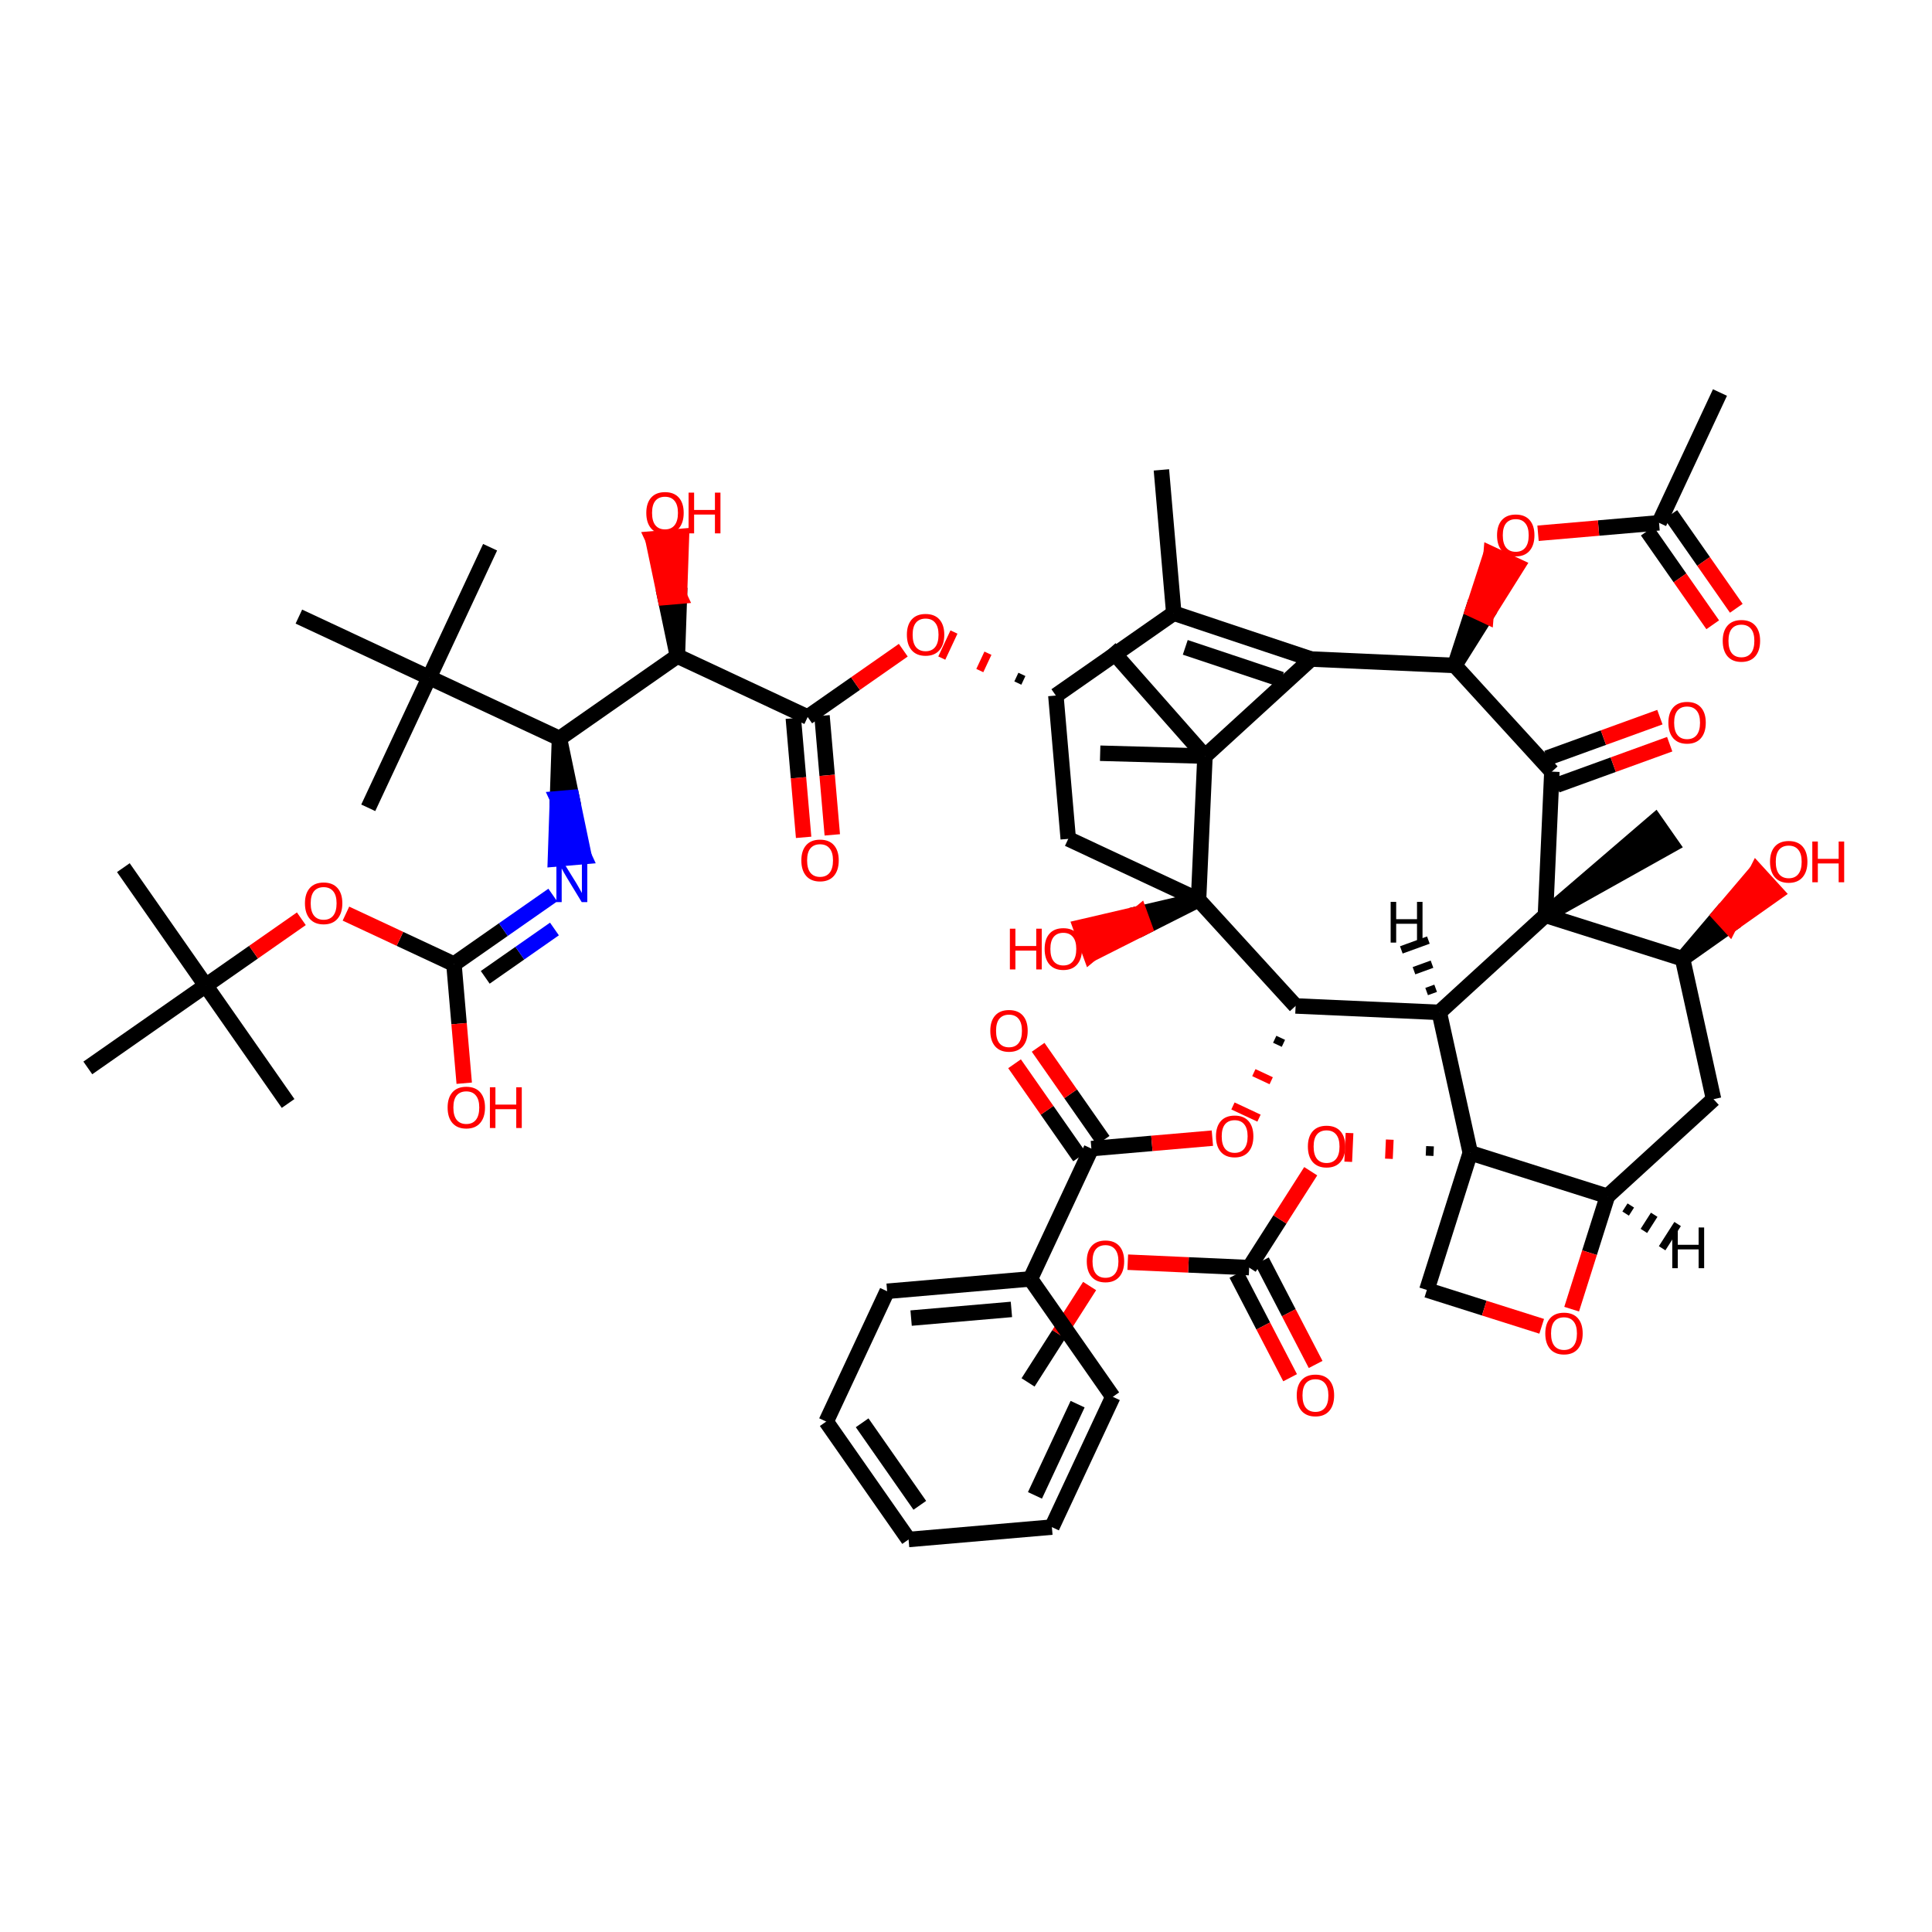 <?xml version='1.0' encoding='iso-8859-1'?>
<svg version='1.1' baseProfile='full'
              xmlns='http://www.w3.org/2000/svg'
                      xmlns:rdkit='http://www.rdkit.org/xml'
                      xmlns:xlink='http://www.w3.org/1999/xlink'
                  xml:space='preserve'
width='250px' height='250px' viewBox='0 0 250 250'>
<!-- END OF HEADER -->
<rect style='opacity:1.0;fill:#FFFFFF;stroke:none' width='250' height='250' x='0' y='0'> </rect>
<path class='bond-0 atom-0 atom-20' d='M 150.285,60.804 L 151.887,79.347' style='fill:none;fill-rule:evenodd;stroke:#000000;stroke-width:2.0px;stroke-linecap:butt;stroke-linejoin:miter;stroke-opacity:1' />
<path class='bond-1 atom-1 atom-21' d='M 222.564,50.791 L 214.68,67.651' style='fill:none;fill-rule:evenodd;stroke:#000000;stroke-width:2.0px;stroke-linecap:butt;stroke-linejoin:miter;stroke-opacity:1' />
<path class='bond-2 atom-2 atom-37' d='M 47.651,104.53 L 55.535,87.67' style='fill:none;fill-rule:evenodd;stroke:#000000;stroke-width:2.0px;stroke-linecap:butt;stroke-linejoin:miter;stroke-opacity:1' />
<path class='bond-3 atom-3 atom-37' d='M 63.419,70.81 L 55.535,87.67' style='fill:none;fill-rule:evenodd;stroke:#000000;stroke-width:2.0px;stroke-linecap:butt;stroke-linejoin:miter;stroke-opacity:1' />
<path class='bond-4 atom-4 atom-37' d='M 38.675,79.786 L 55.535,87.67' style='fill:none;fill-rule:evenodd;stroke:#000000;stroke-width:2.0px;stroke-linecap:butt;stroke-linejoin:miter;stroke-opacity:1' />
<path class='bond-5 atom-5 atom-38' d='M 15.963,112.273 L 26.621,127.53' style='fill:none;fill-rule:evenodd;stroke:#000000;stroke-width:2.0px;stroke-linecap:butt;stroke-linejoin:miter;stroke-opacity:1' />
<path class='bond-6 atom-6 atom-38' d='M 37.28,142.788 L 26.621,127.53' style='fill:none;fill-rule:evenodd;stroke:#000000;stroke-width:2.0px;stroke-linecap:butt;stroke-linejoin:miter;stroke-opacity:1' />
<path class='bond-7 atom-7 atom-38' d='M 11.364,138.189 L 26.621,127.53' style='fill:none;fill-rule:evenodd;stroke:#000000;stroke-width:2.0px;stroke-linecap:butt;stroke-linejoin:miter;stroke-opacity:1' />
<path class='bond-8 atom-8 atom-39' d='M 143.605,83.887 L 155.923,97.839' style='fill:none;fill-rule:evenodd;stroke:#000000;stroke-width:2.0px;stroke-linecap:butt;stroke-linejoin:miter;stroke-opacity:1' />
<path class='bond-9 atom-9 atom-39' d='M 142.36,97.468 L 155.923,97.839' style='fill:none;fill-rule:evenodd;stroke:#000000;stroke-width:2.0px;stroke-linecap:butt;stroke-linejoin:miter;stroke-opacity:1' />
<path class='bond-10 atom-40 atom-10' d='M 199.979,118.442 L 216.303,109.309 L 214.171,106.257 Z' style='fill:#000000;fill-rule:evenodd;fill-opacity:1;stroke:#000000;stroke-width:2.0px;stroke-linecap:butt;stroke-linejoin:miter;stroke-opacity:1;' />
<path class='bond-11 atom-11 atom-53' d='M 133.03,178.884 L 137.013,172.647' style='fill:none;fill-rule:evenodd;stroke:#000000;stroke-width:2.0px;stroke-linecap:butt;stroke-linejoin:miter;stroke-opacity:1' />
<path class='bond-11 atom-11 atom-53' d='M 137.013,172.647 L 140.996,166.41' style='fill:none;fill-rule:evenodd;stroke:#FF0000;stroke-width:2.0px;stroke-linecap:butt;stroke-linejoin:miter;stroke-opacity:1' />
<path class='bond-12 atom-12 atom-13' d='M 117.57,199.209 L 106.911,183.951' style='fill:none;fill-rule:evenodd;stroke:#000000;stroke-width:2.0px;stroke-linecap:butt;stroke-linejoin:miter;stroke-opacity:1' />
<path class='bond-12 atom-12 atom-13' d='M 119.023,194.788 L 111.561,184.108' style='fill:none;fill-rule:evenodd;stroke:#000000;stroke-width:2.0px;stroke-linecap:butt;stroke-linejoin:miter;stroke-opacity:1' />
<path class='bond-13 atom-12 atom-14' d='M 117.57,199.209 L 136.113,197.607' style='fill:none;fill-rule:evenodd;stroke:#000000;stroke-width:2.0px;stroke-linecap:butt;stroke-linejoin:miter;stroke-opacity:1' />
<path class='bond-14 atom-13 atom-15' d='M 106.911,183.951 L 114.795,167.091' style='fill:none;fill-rule:evenodd;stroke:#000000;stroke-width:2.0px;stroke-linecap:butt;stroke-linejoin:miter;stroke-opacity:1' />
<path class='bond-15 atom-14 atom-16' d='M 136.113,197.607 L 143.997,180.747' style='fill:none;fill-rule:evenodd;stroke:#000000;stroke-width:2.0px;stroke-linecap:butt;stroke-linejoin:miter;stroke-opacity:1' />
<path class='bond-15 atom-14 atom-16' d='M 133.923,193.501 L 139.442,181.699' style='fill:none;fill-rule:evenodd;stroke:#000000;stroke-width:2.0px;stroke-linecap:butt;stroke-linejoin:miter;stroke-opacity:1' />
<path class='bond-16 atom-15 atom-22' d='M 114.795,167.091 L 133.338,165.49' style='fill:none;fill-rule:evenodd;stroke:#000000;stroke-width:2.0px;stroke-linecap:butt;stroke-linejoin:miter;stroke-opacity:1' />
<path class='bond-16 atom-15 atom-22' d='M 117.897,170.56 L 130.877,169.438' style='fill:none;fill-rule:evenodd;stroke:#000000;stroke-width:2.0px;stroke-linecap:butt;stroke-linejoin:miter;stroke-opacity:1' />
<path class='bond-17 atom-16 atom-22' d='M 143.997,180.747 L 133.338,165.49' style='fill:none;fill-rule:evenodd;stroke:#000000;stroke-width:2.0px;stroke-linecap:butt;stroke-linejoin:miter;stroke-opacity:1' />
<path class='bond-18 atom-17 atom-24' d='M 221.732,142.233 L 217.724,124.058' style='fill:none;fill-rule:evenodd;stroke:#000000;stroke-width:2.0px;stroke-linecap:butt;stroke-linejoin:miter;stroke-opacity:1' />
<path class='bond-19 atom-17 atom-25' d='M 221.732,142.233 L 207.996,154.792' style='fill:none;fill-rule:evenodd;stroke:#000000;stroke-width:2.0px;stroke-linecap:butt;stroke-linejoin:miter;stroke-opacity:1' />
<path class='bond-20 atom-18 atom-23' d='M 138.231,108.548 L 136.629,90.005' style='fill:none;fill-rule:evenodd;stroke:#000000;stroke-width:2.0px;stroke-linecap:butt;stroke-linejoin:miter;stroke-opacity:1' />
<path class='bond-21 atom-18 atom-42' d='M 138.231,108.548 L 155.091,116.433' style='fill:none;fill-rule:evenodd;stroke:#000000;stroke-width:2.0px;stroke-linecap:butt;stroke-linejoin:miter;stroke-opacity:1' />
<path class='bond-22 atom-19 atom-41' d='M 184.635,166.92 L 190.252,149.176' style='fill:none;fill-rule:evenodd;stroke:#000000;stroke-width:2.0px;stroke-linecap:butt;stroke-linejoin:miter;stroke-opacity:1' />
<path class='bond-23 atom-19 atom-54' d='M 184.635,166.92 L 192.065,169.272' style='fill:none;fill-rule:evenodd;stroke:#000000;stroke-width:2.0px;stroke-linecap:butt;stroke-linejoin:miter;stroke-opacity:1' />
<path class='bond-23 atom-19 atom-54' d='M 192.065,169.272 L 199.495,171.624' style='fill:none;fill-rule:evenodd;stroke:#FF0000;stroke-width:2.0px;stroke-linecap:butt;stroke-linejoin:miter;stroke-opacity:1' />
<path class='bond-24 atom-20 atom-23' d='M 151.887,79.347 L 136.629,90.005' style='fill:none;fill-rule:evenodd;stroke:#000000;stroke-width:2.0px;stroke-linecap:butt;stroke-linejoin:miter;stroke-opacity:1' />
<path class='bond-25 atom-20 atom-26' d='M 151.887,79.347 L 169.659,85.28' style='fill:none;fill-rule:evenodd;stroke:#000000;stroke-width:2.0px;stroke-linecap:butt;stroke-linejoin:miter;stroke-opacity:1' />
<path class='bond-25 atom-20 atom-26' d='M 153.374,83.767 L 165.814,87.921' style='fill:none;fill-rule:evenodd;stroke:#000000;stroke-width:2.0px;stroke-linecap:butt;stroke-linejoin:miter;stroke-opacity:1' />
<path class='bond-26 atom-21 atom-44' d='M 213.154,68.717 L 217.39,74.78' style='fill:none;fill-rule:evenodd;stroke:#000000;stroke-width:2.0px;stroke-linecap:butt;stroke-linejoin:miter;stroke-opacity:1' />
<path class='bond-26 atom-21 atom-44' d='M 217.39,74.78 L 221.626,80.844' style='fill:none;fill-rule:evenodd;stroke:#FF0000;stroke-width:2.0px;stroke-linecap:butt;stroke-linejoin:miter;stroke-opacity:1' />
<path class='bond-26 atom-21 atom-44' d='M 216.205,66.585 L 220.441,72.649' style='fill:none;fill-rule:evenodd;stroke:#000000;stroke-width:2.0px;stroke-linecap:butt;stroke-linejoin:miter;stroke-opacity:1' />
<path class='bond-26 atom-21 atom-44' d='M 220.441,72.649 L 224.677,78.712' style='fill:none;fill-rule:evenodd;stroke:#FF0000;stroke-width:2.0px;stroke-linecap:butt;stroke-linejoin:miter;stroke-opacity:1' />
<path class='bond-27 atom-21 atom-55' d='M 214.68,67.651 L 206.85,68.327' style='fill:none;fill-rule:evenodd;stroke:#000000;stroke-width:2.0px;stroke-linecap:butt;stroke-linejoin:miter;stroke-opacity:1' />
<path class='bond-27 atom-21 atom-55' d='M 206.85,68.327 L 199.021,69.004' style='fill:none;fill-rule:evenodd;stroke:#FF0000;stroke-width:2.0px;stroke-linecap:butt;stroke-linejoin:miter;stroke-opacity:1' />
<path class='bond-28 atom-22 atom-33' d='M 133.338,165.49 L 141.223,148.63' style='fill:none;fill-rule:evenodd;stroke:#000000;stroke-width:2.0px;stroke-linecap:butt;stroke-linejoin:miter;stroke-opacity:1' />
<path class='bond-29 atom-23 atom-56' d='M 132.234,87.265 L 131.708,88.389' style='fill:none;fill-rule:evenodd;stroke:#000000;stroke-width:1.0px;stroke-linecap:butt;stroke-linejoin:miter;stroke-opacity:1' />
<path class='bond-29 atom-23 atom-56' d='M 127.838,84.525 L 126.787,86.772' style='fill:none;fill-rule:evenodd;stroke:#FF0000;stroke-width:1.0px;stroke-linecap:butt;stroke-linejoin:miter;stroke-opacity:1' />
<path class='bond-29 atom-23 atom-56' d='M 123.443,81.784 L 121.866,85.156' style='fill:none;fill-rule:evenodd;stroke:#FF0000;stroke-width:1.0px;stroke-linecap:butt;stroke-linejoin:miter;stroke-opacity:1' />
<path class='bond-30 atom-24 atom-40' d='M 217.724,124.058 L 199.979,118.442' style='fill:none;fill-rule:evenodd;stroke:#000000;stroke-width:2.0px;stroke-linecap:butt;stroke-linejoin:miter;stroke-opacity:1' />
<path class='bond-31 atom-24 atom-45' d='M 217.724,124.058 L 223.777,119.784 L 222.521,118.41 Z' style='fill:#000000;fill-rule:evenodd;fill-opacity:1;stroke:#000000;stroke-width:2.0px;stroke-linecap:butt;stroke-linejoin:miter;stroke-opacity:1;' />
<path class='bond-31 atom-24 atom-45' d='M 223.777,119.784 L 227.319,112.763 L 229.831,115.51 Z' style='fill:#FF0000;fill-rule:evenodd;fill-opacity:1;stroke:#FF0000;stroke-width:2.0px;stroke-linecap:butt;stroke-linejoin:miter;stroke-opacity:1;' />
<path class='bond-31 atom-24 atom-45' d='M 223.777,119.784 L 222.521,118.41 L 227.319,112.763 Z' style='fill:#FF0000;fill-rule:evenodd;fill-opacity:1;stroke:#FF0000;stroke-width:2.0px;stroke-linecap:butt;stroke-linejoin:miter;stroke-opacity:1;' />
<path class='bond-32 atom-25 atom-41' d='M 207.996,154.792 L 190.252,149.176' style='fill:none;fill-rule:evenodd;stroke:#000000;stroke-width:2.0px;stroke-linecap:butt;stroke-linejoin:miter;stroke-opacity:1' />
<path class='bond-33 atom-25 atom-54' d='M 207.996,154.792 L 205.683,162.099' style='fill:none;fill-rule:evenodd;stroke:#000000;stroke-width:2.0px;stroke-linecap:butt;stroke-linejoin:miter;stroke-opacity:1' />
<path class='bond-33 atom-25 atom-54' d='M 205.683,162.099 L 203.371,169.406' style='fill:none;fill-rule:evenodd;stroke:#FF0000;stroke-width:2.0px;stroke-linecap:butt;stroke-linejoin:miter;stroke-opacity:1' />
<path class='bond-64 atom-25 atom-60' d='M 210.357,157.036 L 211.025,155.99' style='fill:none;fill-rule:evenodd;stroke:#000000;stroke-width:1.0px;stroke-linecap:butt;stroke-linejoin:miter;stroke-opacity:1' />
<path class='bond-64 atom-25 atom-60' d='M 212.718,159.28 L 214.054,157.189' style='fill:none;fill-rule:evenodd;stroke:#000000;stroke-width:1.0px;stroke-linecap:butt;stroke-linejoin:miter;stroke-opacity:1' />
<path class='bond-64 atom-25 atom-60' d='M 215.079,161.524 L 217.083,158.387' style='fill:none;fill-rule:evenodd;stroke:#000000;stroke-width:1.0px;stroke-linecap:butt;stroke-linejoin:miter;stroke-opacity:1' />
<path class='bond-34 atom-26 atom-28' d='M 169.659,85.28 L 188.252,86.112' style='fill:none;fill-rule:evenodd;stroke:#000000;stroke-width:2.0px;stroke-linecap:butt;stroke-linejoin:miter;stroke-opacity:1' />
<path class='bond-35 atom-26 atom-39' d='M 169.659,85.28 L 155.923,97.839' style='fill:none;fill-rule:evenodd;stroke:#000000;stroke-width:2.0px;stroke-linecap:butt;stroke-linejoin:miter;stroke-opacity:1' />
<path class='bond-36 atom-27 atom-30' d='M 87.652,84.895 L 72.395,95.554' style='fill:none;fill-rule:evenodd;stroke:#000000;stroke-width:2.0px;stroke-linecap:butt;stroke-linejoin:miter;stroke-opacity:1' />
<path class='bond-37 atom-27 atom-34' d='M 87.652,84.895 L 104.512,92.78' style='fill:none;fill-rule:evenodd;stroke:#000000;stroke-width:2.0px;stroke-linecap:butt;stroke-linejoin:miter;stroke-opacity:1' />
<path class='bond-38 atom-27 atom-46' d='M 87.652,84.895 L 87.917,77.15 L 86.063,77.31 Z' style='fill:#000000;fill-rule:evenodd;fill-opacity:1;stroke:#000000;stroke-width:2.0px;stroke-linecap:butt;stroke-linejoin:miter;stroke-opacity:1;' />
<path class='bond-38 atom-27 atom-46' d='M 87.917,77.15 L 84.474,69.725 L 88.182,69.405 Z' style='fill:#FF0000;fill-rule:evenodd;fill-opacity:1;stroke:#FF0000;stroke-width:2.0px;stroke-linecap:butt;stroke-linejoin:miter;stroke-opacity:1;' />
<path class='bond-38 atom-27 atom-46' d='M 87.917,77.15 L 86.063,77.31 L 84.474,69.725 Z' style='fill:#FF0000;fill-rule:evenodd;fill-opacity:1;stroke:#FF0000;stroke-width:2.0px;stroke-linecap:butt;stroke-linejoin:miter;stroke-opacity:1;' />
<path class='bond-39 atom-28 atom-31' d='M 188.252,86.112 L 200.811,99.848' style='fill:none;fill-rule:evenodd;stroke:#000000;stroke-width:2.0px;stroke-linecap:butt;stroke-linejoin:miter;stroke-opacity:1' />
<path class='bond-40 atom-28 atom-55' d='M 188.252,86.112 L 192.286,79.683 L 190.6,78.894 Z' style='fill:#000000;fill-rule:evenodd;fill-opacity:1;stroke:#000000;stroke-width:2.0px;stroke-linecap:butt;stroke-linejoin:miter;stroke-opacity:1;' />
<path class='bond-40 atom-28 atom-55' d='M 192.286,79.683 L 192.948,71.677 L 196.32,73.254 Z' style='fill:#FF0000;fill-rule:evenodd;fill-opacity:1;stroke:#FF0000;stroke-width:2.0px;stroke-linecap:butt;stroke-linejoin:miter;stroke-opacity:1;' />
<path class='bond-40 atom-28 atom-55' d='M 192.286,79.683 L 190.6,78.894 L 192.948,71.677 Z' style='fill:#FF0000;fill-rule:evenodd;fill-opacity:1;stroke:#FF0000;stroke-width:2.0px;stroke-linecap:butt;stroke-linejoin:miter;stroke-opacity:1;' />
<path class='bond-41 atom-29 atom-32' d='M 186.243,131.001 L 167.65,130.169' style='fill:none;fill-rule:evenodd;stroke:#000000;stroke-width:2.0px;stroke-linecap:butt;stroke-linejoin:miter;stroke-opacity:1' />
<path class='bond-42 atom-29 atom-40' d='M 186.243,131.001 L 199.979,118.442' style='fill:none;fill-rule:evenodd;stroke:#000000;stroke-width:2.0px;stroke-linecap:butt;stroke-linejoin:miter;stroke-opacity:1' />
<path class='bond-43 atom-29 atom-41' d='M 186.243,131.001 L 190.252,149.176' style='fill:none;fill-rule:evenodd;stroke:#000000;stroke-width:2.0px;stroke-linecap:butt;stroke-linejoin:miter;stroke-opacity:1' />
<path class='bond-65 atom-29 atom-61' d='M 185.772,127.883 L 184.606,128.306' style='fill:none;fill-rule:evenodd;stroke:#000000;stroke-width:1.0px;stroke-linecap:butt;stroke-linejoin:miter;stroke-opacity:1' />
<path class='bond-65 atom-29 atom-61' d='M 185.301,124.765 L 182.968,125.611' style='fill:none;fill-rule:evenodd;stroke:#000000;stroke-width:1.0px;stroke-linecap:butt;stroke-linejoin:miter;stroke-opacity:1' />
<path class='bond-65 atom-29 atom-61' d='M 184.83,121.647 L 181.331,122.917' style='fill:none;fill-rule:evenodd;stroke:#000000;stroke-width:1.0px;stroke-linecap:butt;stroke-linejoin:miter;stroke-opacity:1' />
<path class='bond-44 atom-30 atom-37' d='M 72.395,95.554 L 55.535,87.67' style='fill:none;fill-rule:evenodd;stroke:#000000;stroke-width:2.0px;stroke-linecap:butt;stroke-linejoin:miter;stroke-opacity:1' />
<path class='bond-45 atom-30 atom-43' d='M 72.395,95.554 L 72.135,103.355 L 73.989,103.195 Z' style='fill:#000000;fill-rule:evenodd;fill-opacity:1;stroke:#000000;stroke-width:2.0px;stroke-linecap:butt;stroke-linejoin:miter;stroke-opacity:1;' />
<path class='bond-45 atom-30 atom-43' d='M 72.135,103.355 L 75.583,110.836 L 71.874,111.157 Z' style='fill:#0000FF;fill-rule:evenodd;fill-opacity:1;stroke:#0000FF;stroke-width:2.0px;stroke-linecap:butt;stroke-linejoin:miter;stroke-opacity:1;' />
<path class='bond-45 atom-30 atom-43' d='M 72.135,103.355 L 73.989,103.195 L 75.583,110.836 Z' style='fill:#0000FF;fill-rule:evenodd;fill-opacity:1;stroke:#0000FF;stroke-width:2.0px;stroke-linecap:butt;stroke-linejoin:miter;stroke-opacity:1;' />
<path class='bond-46 atom-31 atom-40' d='M 200.811,99.848 L 199.979,118.442' style='fill:none;fill-rule:evenodd;stroke:#000000;stroke-width:2.0px;stroke-linecap:butt;stroke-linejoin:miter;stroke-opacity:1' />
<path class='bond-47 atom-31 atom-47' d='M 201.446,101.598 L 208.752,98.948' style='fill:none;fill-rule:evenodd;stroke:#000000;stroke-width:2.0px;stroke-linecap:butt;stroke-linejoin:miter;stroke-opacity:1' />
<path class='bond-47 atom-31 atom-47' d='M 208.752,98.948 L 216.058,96.298' style='fill:none;fill-rule:evenodd;stroke:#FF0000;stroke-width:2.0px;stroke-linecap:butt;stroke-linejoin:miter;stroke-opacity:1' />
<path class='bond-47 atom-31 atom-47' d='M 200.177,98.099 L 207.483,95.449' style='fill:none;fill-rule:evenodd;stroke:#000000;stroke-width:2.0px;stroke-linecap:butt;stroke-linejoin:miter;stroke-opacity:1' />
<path class='bond-47 atom-31 atom-47' d='M 207.483,95.449 L 214.788,92.799' style='fill:none;fill-rule:evenodd;stroke:#FF0000;stroke-width:2.0px;stroke-linecap:butt;stroke-linejoin:miter;stroke-opacity:1' />
<path class='bond-48 atom-32 atom-42' d='M 167.65,130.169 L 155.091,116.433' style='fill:none;fill-rule:evenodd;stroke:#000000;stroke-width:2.0px;stroke-linecap:butt;stroke-linejoin:miter;stroke-opacity:1' />
<path class='bond-49 atom-32 atom-57' d='M 164.948,134.482 L 166.072,135.008' style='fill:none;fill-rule:evenodd;stroke:#000000;stroke-width:1.0px;stroke-linecap:butt;stroke-linejoin:miter;stroke-opacity:1' />
<path class='bond-49 atom-32 atom-57' d='M 162.246,138.796 L 164.494,139.847' style='fill:none;fill-rule:evenodd;stroke:#FF0000;stroke-width:1.0px;stroke-linecap:butt;stroke-linejoin:miter;stroke-opacity:1' />
<path class='bond-49 atom-32 atom-57' d='M 159.544,143.109 L 162.915,144.686' style='fill:none;fill-rule:evenodd;stroke:#FF0000;stroke-width:1.0px;stroke-linecap:butt;stroke-linejoin:miter;stroke-opacity:1' />
<path class='bond-50 atom-33 atom-48' d='M 142.748,147.564 L 138.541,141.541' style='fill:none;fill-rule:evenodd;stroke:#000000;stroke-width:2.0px;stroke-linecap:butt;stroke-linejoin:miter;stroke-opacity:1' />
<path class='bond-50 atom-33 atom-48' d='M 138.541,141.541 L 134.334,135.519' style='fill:none;fill-rule:evenodd;stroke:#FF0000;stroke-width:2.0px;stroke-linecap:butt;stroke-linejoin:miter;stroke-opacity:1' />
<path class='bond-50 atom-33 atom-48' d='M 139.697,149.696 L 135.49,143.673' style='fill:none;fill-rule:evenodd;stroke:#000000;stroke-width:2.0px;stroke-linecap:butt;stroke-linejoin:miter;stroke-opacity:1' />
<path class='bond-50 atom-33 atom-48' d='M 135.49,143.673 L 131.282,137.65' style='fill:none;fill-rule:evenodd;stroke:#FF0000;stroke-width:2.0px;stroke-linecap:butt;stroke-linejoin:miter;stroke-opacity:1' />
<path class='bond-51 atom-33 atom-57' d='M 141.223,148.63 L 149.052,147.954' style='fill:none;fill-rule:evenodd;stroke:#000000;stroke-width:2.0px;stroke-linecap:butt;stroke-linejoin:miter;stroke-opacity:1' />
<path class='bond-51 atom-33 atom-57' d='M 149.052,147.954 L 156.881,147.277' style='fill:none;fill-rule:evenodd;stroke:#FF0000;stroke-width:2.0px;stroke-linecap:butt;stroke-linejoin:miter;stroke-opacity:1' />
<path class='bond-52 atom-34 atom-49' d='M 102.658,92.94 L 103.323,100.646' style='fill:none;fill-rule:evenodd;stroke:#000000;stroke-width:2.0px;stroke-linecap:butt;stroke-linejoin:miter;stroke-opacity:1' />
<path class='bond-52 atom-34 atom-49' d='M 103.323,100.646 L 103.989,108.352' style='fill:none;fill-rule:evenodd;stroke:#FF0000;stroke-width:2.0px;stroke-linecap:butt;stroke-linejoin:miter;stroke-opacity:1' />
<path class='bond-52 atom-34 atom-49' d='M 106.366,92.62 L 107.032,100.326' style='fill:none;fill-rule:evenodd;stroke:#000000;stroke-width:2.0px;stroke-linecap:butt;stroke-linejoin:miter;stroke-opacity:1' />
<path class='bond-52 atom-34 atom-49' d='M 107.032,100.326 L 107.698,108.032' style='fill:none;fill-rule:evenodd;stroke:#FF0000;stroke-width:2.0px;stroke-linecap:butt;stroke-linejoin:miter;stroke-opacity:1' />
<path class='bond-53 atom-34 atom-56' d='M 104.512,92.78 L 110.698,88.458' style='fill:none;fill-rule:evenodd;stroke:#000000;stroke-width:2.0px;stroke-linecap:butt;stroke-linejoin:miter;stroke-opacity:1' />
<path class='bond-53 atom-34 atom-56' d='M 110.698,88.458 L 116.885,84.136' style='fill:none;fill-rule:evenodd;stroke:#FF0000;stroke-width:2.0px;stroke-linecap:butt;stroke-linejoin:miter;stroke-opacity:1' />
<path class='bond-54 atom-35 atom-43' d='M 58.739,124.756 L 65.135,120.287' style='fill:none;fill-rule:evenodd;stroke:#000000;stroke-width:2.0px;stroke-linecap:butt;stroke-linejoin:miter;stroke-opacity:1' />
<path class='bond-54 atom-35 atom-43' d='M 65.135,120.287 L 71.532,115.819' style='fill:none;fill-rule:evenodd;stroke:#0000FF;stroke-width:2.0px;stroke-linecap:butt;stroke-linejoin:miter;stroke-opacity:1' />
<path class='bond-54 atom-35 atom-43' d='M 62.789,126.467 L 67.267,123.339' style='fill:none;fill-rule:evenodd;stroke:#000000;stroke-width:2.0px;stroke-linecap:butt;stroke-linejoin:miter;stroke-opacity:1' />
<path class='bond-54 atom-35 atom-43' d='M 67.267,123.339 L 71.745,120.211' style='fill:none;fill-rule:evenodd;stroke:#0000FF;stroke-width:2.0px;stroke-linecap:butt;stroke-linejoin:miter;stroke-opacity:1' />
<path class='bond-55 atom-35 atom-50' d='M 58.739,124.756 L 59.404,132.462' style='fill:none;fill-rule:evenodd;stroke:#000000;stroke-width:2.0px;stroke-linecap:butt;stroke-linejoin:miter;stroke-opacity:1' />
<path class='bond-55 atom-35 atom-50' d='M 59.404,132.462 L 60.07,140.168' style='fill:none;fill-rule:evenodd;stroke:#FF0000;stroke-width:2.0px;stroke-linecap:butt;stroke-linejoin:miter;stroke-opacity:1' />
<path class='bond-56 atom-35 atom-58' d='M 58.739,124.756 L 51.751,121.488' style='fill:none;fill-rule:evenodd;stroke:#000000;stroke-width:2.0px;stroke-linecap:butt;stroke-linejoin:miter;stroke-opacity:1' />
<path class='bond-56 atom-35 atom-58' d='M 51.751,121.488 L 44.764,118.221' style='fill:none;fill-rule:evenodd;stroke:#FF0000;stroke-width:2.0px;stroke-linecap:butt;stroke-linejoin:miter;stroke-opacity:1' />
<path class='bond-57 atom-36 atom-51' d='M 159.989,164.888 L 163.464,171.582' style='fill:none;fill-rule:evenodd;stroke:#000000;stroke-width:2.0px;stroke-linecap:butt;stroke-linejoin:miter;stroke-opacity:1' />
<path class='bond-57 atom-36 atom-51' d='M 163.464,171.582 L 166.94,178.276' style='fill:none;fill-rule:evenodd;stroke:#FF0000;stroke-width:2.0px;stroke-linecap:butt;stroke-linejoin:miter;stroke-opacity:1' />
<path class='bond-57 atom-36 atom-51' d='M 163.293,163.172 L 166.768,169.866' style='fill:none;fill-rule:evenodd;stroke:#000000;stroke-width:2.0px;stroke-linecap:butt;stroke-linejoin:miter;stroke-opacity:1' />
<path class='bond-57 atom-36 atom-51' d='M 166.768,169.866 L 170.243,176.56' style='fill:none;fill-rule:evenodd;stroke:#FF0000;stroke-width:2.0px;stroke-linecap:butt;stroke-linejoin:miter;stroke-opacity:1' />
<path class='bond-58 atom-36 atom-53' d='M 161.641,164.03 L 153.787,163.678' style='fill:none;fill-rule:evenodd;stroke:#000000;stroke-width:2.0px;stroke-linecap:butt;stroke-linejoin:miter;stroke-opacity:1' />
<path class='bond-58 atom-36 atom-53' d='M 153.787,163.678 L 145.932,163.327' style='fill:none;fill-rule:evenodd;stroke:#FF0000;stroke-width:2.0px;stroke-linecap:butt;stroke-linejoin:miter;stroke-opacity:1' />
<path class='bond-59 atom-36 atom-59' d='M 161.641,164.03 L 165.624,157.793' style='fill:none;fill-rule:evenodd;stroke:#000000;stroke-width:2.0px;stroke-linecap:butt;stroke-linejoin:miter;stroke-opacity:1' />
<path class='bond-59 atom-36 atom-59' d='M 165.624,157.793 L 169.607,151.556' style='fill:none;fill-rule:evenodd;stroke:#FF0000;stroke-width:2.0px;stroke-linecap:butt;stroke-linejoin:miter;stroke-opacity:1' />
<path class='bond-60 atom-38 atom-58' d='M 26.621,127.53 L 32.808,123.209' style='fill:none;fill-rule:evenodd;stroke:#000000;stroke-width:2.0px;stroke-linecap:butt;stroke-linejoin:miter;stroke-opacity:1' />
<path class='bond-60 atom-38 atom-58' d='M 32.808,123.209 L 38.994,118.887' style='fill:none;fill-rule:evenodd;stroke:#FF0000;stroke-width:2.0px;stroke-linecap:butt;stroke-linejoin:miter;stroke-opacity:1' />
<path class='bond-61 atom-39 atom-42' d='M 155.923,97.839 L 155.091,116.433' style='fill:none;fill-rule:evenodd;stroke:#000000;stroke-width:2.0px;stroke-linecap:butt;stroke-linejoin:miter;stroke-opacity:1' />
<path class='bond-62 atom-41 atom-59' d='M 185.043,148.322 L 184.988,149.561' style='fill:none;fill-rule:evenodd;stroke:#000000;stroke-width:1.0px;stroke-linecap:butt;stroke-linejoin:miter;stroke-opacity:1' />
<path class='bond-62 atom-41 atom-59' d='M 179.835,147.468 L 179.724,149.947' style='fill:none;fill-rule:evenodd;stroke:#FF0000;stroke-width:1.0px;stroke-linecap:butt;stroke-linejoin:miter;stroke-opacity:1' />
<path class='bond-62 atom-41 atom-59' d='M 174.626,146.614 L 174.46,150.332' style='fill:none;fill-rule:evenodd;stroke:#FF0000;stroke-width:1.0px;stroke-linecap:butt;stroke-linejoin:miter;stroke-opacity:1' />
<path class='bond-63 atom-42 atom-52' d='M 155.091,116.433 L 147.468,118.208 L 148.102,119.957 Z' style='fill:#000000;fill-rule:evenodd;fill-opacity:1;stroke:#000000;stroke-width:2.0px;stroke-linecap:butt;stroke-linejoin:miter;stroke-opacity:1;' />
<path class='bond-63 atom-42 atom-52' d='M 147.468,118.208 L 141.114,123.482 L 139.844,119.983 Z' style='fill:#FF0000;fill-rule:evenodd;fill-opacity:1;stroke:#FF0000;stroke-width:2.0px;stroke-linecap:butt;stroke-linejoin:miter;stroke-opacity:1;' />
<path class='bond-63 atom-42 atom-52' d='M 147.468,118.208 L 148.102,119.957 L 141.114,123.482 Z' style='fill:#FF0000;fill-rule:evenodd;fill-opacity:1;stroke:#FF0000;stroke-width:2.0px;stroke-linecap:butt;stroke-linejoin:miter;stroke-opacity:1;' />
<path  class='atom-43' d='M 72.831 111.462
L 74.559 114.254
Q 74.73 114.529, 75.005 115.028
Q 75.281 115.527, 75.296 115.556
L 75.296 111.462
L 75.995 111.462
L 75.995 116.733
L 75.273 116.733
L 73.419 113.68
Q 73.204 113.323, 72.973 112.913
Q 72.749 112.504, 72.683 112.377
L 72.683 116.733
L 71.998 116.733
L 71.998 111.462
L 72.831 111.462
' fill='#0000FF'/>
<path  class='atom-44' d='M 222.919 82.924
Q 222.919 81.658, 223.544 80.951
Q 224.169 80.243, 225.338 80.243
Q 226.507 80.243, 227.132 80.951
Q 227.758 81.658, 227.758 82.924
Q 227.758 84.204, 227.125 84.934
Q 226.492 85.656, 225.338 85.656
Q 224.177 85.656, 223.544 84.934
Q 222.919 84.212, 222.919 82.924
M 225.338 85.06
Q 226.142 85.06, 226.574 84.524
Q 227.013 83.981, 227.013 82.924
Q 227.013 81.889, 226.574 81.368
Q 226.142 80.839, 225.338 80.839
Q 224.534 80.839, 224.095 81.36
Q 223.663 81.881, 223.663 82.924
Q 223.663 83.988, 224.095 84.524
Q 224.534 85.06, 225.338 85.06
' fill='#FF0000'/>
<path  class='atom-45' d='M 229.04 111.514
Q 229.04 110.248, 229.665 109.541
Q 230.291 108.834, 231.46 108.834
Q 232.628 108.834, 233.254 109.541
Q 233.879 110.248, 233.879 111.514
Q 233.879 112.794, 233.246 113.524
Q 232.614 114.246, 231.46 114.246
Q 230.298 114.246, 229.665 113.524
Q 229.04 112.802, 229.04 111.514
M 231.46 113.65
Q 232.264 113.65, 232.695 113.114
Q 233.135 112.571, 233.135 111.514
Q 233.135 110.479, 232.695 109.958
Q 232.264 109.429, 231.46 109.429
Q 230.656 109.429, 230.216 109.95
Q 229.784 110.471, 229.784 111.514
Q 229.784 112.578, 230.216 113.114
Q 230.656 113.65, 231.46 113.65
' fill='#FF0000'/>
<path  class='atom-45' d='M 234.512 108.893
L 235.227 108.893
L 235.227 111.134
L 237.922 111.134
L 237.922 108.893
L 238.636 108.893
L 238.636 114.164
L 237.922 114.164
L 237.922 111.73
L 235.227 111.73
L 235.227 114.164
L 234.512 114.164
L 234.512 108.893
' fill='#FF0000'/>
<path  class='atom-46' d='M 83.631 66.368
Q 83.631 65.102, 84.256 64.395
Q 84.882 63.687, 86.051 63.687
Q 87.219 63.687, 87.845 64.395
Q 88.47 65.102, 88.47 66.368
Q 88.47 67.648, 87.837 68.378
Q 87.204 69.1, 86.051 69.1
Q 84.889 69.1, 84.256 68.378
Q 83.631 67.655, 83.631 66.368
M 86.051 68.504
Q 86.855 68.504, 87.286 67.968
Q 87.726 67.425, 87.726 66.368
Q 87.726 65.333, 87.286 64.811
Q 86.855 64.283, 86.051 64.283
Q 85.246 64.283, 84.807 64.804
Q 84.376 65.325, 84.376 66.368
Q 84.376 67.432, 84.807 67.968
Q 85.246 68.504, 86.051 68.504
' fill='#FF0000'/>
<path  class='atom-46' d='M 89.103 63.747
L 89.818 63.747
L 89.818 65.988
L 92.513 65.988
L 92.513 63.747
L 93.227 63.747
L 93.227 69.018
L 92.513 69.018
L 92.513 66.583
L 89.818 66.583
L 89.818 69.018
L 89.103 69.018
L 89.103 63.747
' fill='#FF0000'/>
<path  class='atom-47' d='M 215.888 93.517
Q 215.888 92.251, 216.514 91.544
Q 217.139 90.837, 218.308 90.837
Q 219.477 90.837, 220.102 91.544
Q 220.727 92.251, 220.727 93.517
Q 220.727 94.797, 220.095 95.527
Q 219.462 96.249, 218.308 96.249
Q 217.147 96.249, 216.514 95.527
Q 215.888 94.805, 215.888 93.517
M 218.308 95.653
Q 219.112 95.653, 219.544 95.117
Q 219.983 94.574, 219.983 93.517
Q 219.983 92.482, 219.544 91.961
Q 219.112 91.432, 218.308 91.432
Q 217.504 91.432, 217.065 91.953
Q 216.633 92.474, 216.633 93.517
Q 216.633 94.581, 217.065 95.117
Q 217.504 95.653, 218.308 95.653
' fill='#FF0000'/>
<path  class='atom-48' d='M 128.144 133.387
Q 128.144 132.121, 128.77 131.414
Q 129.395 130.707, 130.564 130.707
Q 131.733 130.707, 132.358 131.414
Q 132.983 132.121, 132.983 133.387
Q 132.983 134.668, 132.351 135.397
Q 131.718 136.119, 130.564 136.119
Q 129.402 136.119, 128.77 135.397
Q 128.144 134.675, 128.144 133.387
M 130.564 135.524
Q 131.368 135.524, 131.8 134.988
Q 132.239 134.444, 132.239 133.387
Q 132.239 132.352, 131.8 131.831
Q 131.368 131.303, 130.564 131.303
Q 129.76 131.303, 129.321 131.824
Q 128.889 132.345, 128.889 133.387
Q 128.889 134.452, 129.321 134.988
Q 129.76 135.524, 130.564 135.524
' fill='#FF0000'/>
<path  class='atom-49' d='M 103.694 111.338
Q 103.694 110.072, 104.32 109.365
Q 104.945 108.657, 106.114 108.657
Q 107.283 108.657, 107.908 109.365
Q 108.533 110.072, 108.533 111.338
Q 108.533 112.618, 107.901 113.348
Q 107.268 114.07, 106.114 114.07
Q 104.952 114.07, 104.32 113.348
Q 103.694 112.626, 103.694 111.338
M 106.114 113.474
Q 106.918 113.474, 107.35 112.938
Q 107.789 112.395, 107.789 111.338
Q 107.789 110.303, 107.35 109.782
Q 106.918 109.253, 106.114 109.253
Q 105.31 109.253, 104.871 109.774
Q 104.439 110.295, 104.439 111.338
Q 104.439 112.402, 104.871 112.938
Q 105.31 113.474, 106.114 113.474
' fill='#FF0000'/>
<path  class='atom-50' d='M 57.921 143.314
Q 57.921 142.048, 58.546 141.341
Q 59.172 140.634, 60.34 140.634
Q 61.509 140.634, 62.135 141.341
Q 62.76 142.048, 62.76 143.314
Q 62.76 144.594, 62.127 145.324
Q 61.495 146.046, 60.34 146.046
Q 59.179 146.046, 58.546 145.324
Q 57.921 144.602, 57.921 143.314
M 60.34 145.45
Q 61.145 145.45, 61.576 144.914
Q 62.016 144.371, 62.016 143.314
Q 62.016 142.279, 61.576 141.758
Q 61.145 141.229, 60.34 141.229
Q 59.536 141.229, 59.097 141.75
Q 58.666 142.271, 58.666 143.314
Q 58.666 144.378, 59.097 144.914
Q 59.536 145.45, 60.34 145.45
' fill='#FF0000'/>
<path  class='atom-50' d='M 63.393 140.693
L 64.108 140.693
L 64.108 142.934
L 66.803 142.934
L 66.803 140.693
L 67.517 140.693
L 67.517 145.964
L 66.803 145.964
L 66.803 143.53
L 64.108 143.53
L 64.108 145.964
L 63.393 145.964
L 63.393 140.693
' fill='#FF0000'/>
<path  class='atom-51' d='M 167.797 180.563
Q 167.797 179.298, 168.423 178.59
Q 169.048 177.883, 170.217 177.883
Q 171.386 177.883, 172.011 178.59
Q 172.636 179.298, 172.636 180.563
Q 172.636 181.844, 172.004 182.573
Q 171.371 183.296, 170.217 183.296
Q 169.055 183.296, 168.423 182.573
Q 167.797 181.851, 167.797 180.563
M 170.217 182.7
Q 171.021 182.7, 171.453 182.164
Q 171.892 181.621, 171.892 180.563
Q 171.892 179.529, 171.453 179.007
Q 171.021 178.479, 170.217 178.479
Q 169.413 178.479, 168.974 179
Q 168.542 179.521, 168.542 180.563
Q 168.542 181.628, 168.974 182.164
Q 169.413 182.7, 170.217 182.7
' fill='#FF0000'/>
<path  class='atom-52' d='M 130.678 120.173
L 131.393 120.173
L 131.393 122.414
L 134.088 122.414
L 134.088 120.173
L 134.802 120.173
L 134.802 125.444
L 134.088 125.444
L 134.088 123.01
L 131.393 123.01
L 131.393 125.444
L 130.678 125.444
L 130.678 120.173
' fill='#FF0000'/>
<path  class='atom-52' d='M 135.175 122.794
Q 135.175 121.528, 135.8 120.821
Q 136.425 120.114, 137.594 120.114
Q 138.763 120.114, 139.388 120.821
Q 140.014 121.528, 140.014 122.794
Q 140.014 124.074, 139.381 124.804
Q 138.748 125.526, 137.594 125.526
Q 136.433 125.526, 135.8 124.804
Q 135.175 124.082, 135.175 122.794
M 137.594 124.931
Q 138.398 124.931, 138.83 124.395
Q 139.269 123.851, 139.269 122.794
Q 139.269 121.759, 138.83 121.238
Q 138.398 120.709, 137.594 120.709
Q 136.79 120.709, 136.351 121.231
Q 135.919 121.752, 135.919 122.794
Q 135.919 123.859, 136.351 124.395
Q 136.79 124.931, 137.594 124.931
' fill='#FF0000'/>
<path  class='atom-53' d='M 140.628 163.213
Q 140.628 161.947, 141.253 161.24
Q 141.879 160.533, 143.047 160.533
Q 144.216 160.533, 144.842 161.24
Q 145.467 161.947, 145.467 163.213
Q 145.467 164.493, 144.834 165.223
Q 144.201 165.945, 143.047 165.945
Q 141.886 165.945, 141.253 165.223
Q 140.628 164.501, 140.628 163.213
M 143.047 165.349
Q 143.851 165.349, 144.283 164.813
Q 144.723 164.27, 144.723 163.213
Q 144.723 162.178, 144.283 161.657
Q 143.851 161.128, 143.047 161.128
Q 142.243 161.128, 141.804 161.649
Q 141.372 162.17, 141.372 163.213
Q 141.372 164.277, 141.804 164.813
Q 142.243 165.349, 143.047 165.349
' fill='#FF0000'/>
<path  class='atom-54' d='M 199.96 172.551
Q 199.96 171.286, 200.586 170.579
Q 201.211 169.871, 202.38 169.871
Q 203.549 169.871, 204.174 170.579
Q 204.799 171.286, 204.799 172.551
Q 204.799 173.832, 204.167 174.562
Q 203.534 175.284, 202.38 175.284
Q 201.219 175.284, 200.586 174.562
Q 199.96 173.839, 199.96 172.551
M 202.38 174.688
Q 203.184 174.688, 203.616 174.152
Q 204.055 173.609, 204.055 172.551
Q 204.055 171.517, 203.616 170.996
Q 203.184 170.467, 202.38 170.467
Q 201.576 170.467, 201.137 170.988
Q 200.705 171.509, 200.705 172.551
Q 200.705 173.616, 201.137 174.152
Q 201.576 174.688, 202.38 174.688
' fill='#FF0000'/>
<path  class='atom-55' d='M 193.717 69.268
Q 193.717 68.002, 194.342 67.295
Q 194.968 66.588, 196.137 66.588
Q 197.305 66.588, 197.931 67.295
Q 198.556 68.002, 198.556 69.268
Q 198.556 70.548, 197.923 71.278
Q 197.291 72, 196.137 72
Q 194.975 72, 194.342 71.278
Q 193.717 70.556, 193.717 69.268
M 196.137 71.404
Q 196.941 71.404, 197.372 70.868
Q 197.812 70.325, 197.812 69.268
Q 197.812 68.233, 197.372 67.712
Q 196.941 67.183, 196.137 67.183
Q 195.333 67.183, 194.893 67.704
Q 194.461 68.225, 194.461 69.268
Q 194.461 70.332, 194.893 70.868
Q 195.333 71.404, 196.137 71.404
' fill='#FF0000'/>
<path  class='atom-56' d='M 117.35 82.136
Q 117.35 80.87, 117.976 80.163
Q 118.601 79.456, 119.77 79.456
Q 120.939 79.456, 121.564 80.163
Q 122.189 80.87, 122.189 82.136
Q 122.189 83.416, 121.556 84.146
Q 120.924 84.868, 119.77 84.868
Q 118.608 84.868, 117.976 84.146
Q 117.35 83.424, 117.35 82.136
M 119.77 84.273
Q 120.574 84.273, 121.006 83.737
Q 121.445 83.193, 121.445 82.136
Q 121.445 81.101, 121.006 80.58
Q 120.574 80.051, 119.77 80.051
Q 118.966 80.051, 118.526 80.573
Q 118.095 81.094, 118.095 82.136
Q 118.095 83.201, 118.526 83.737
Q 118.966 84.273, 119.77 84.273
' fill='#FF0000'/>
<path  class='atom-57' d='M 157.346 147.043
Q 157.346 145.777, 157.971 145.07
Q 158.597 144.363, 159.766 144.363
Q 160.934 144.363, 161.56 145.07
Q 162.185 145.777, 162.185 147.043
Q 162.185 148.323, 161.552 149.053
Q 160.919 149.775, 159.766 149.775
Q 158.604 149.775, 157.971 149.053
Q 157.346 148.331, 157.346 147.043
M 159.766 149.18
Q 160.57 149.18, 161.001 148.644
Q 161.441 148.1, 161.441 147.043
Q 161.441 146.008, 161.001 145.487
Q 160.57 144.958, 159.766 144.958
Q 158.961 144.958, 158.522 145.48
Q 158.09 146.001, 158.09 147.043
Q 158.09 148.108, 158.522 148.644
Q 158.961 149.18, 159.766 149.18
' fill='#FF0000'/>
<path  class='atom-58' d='M 39.46 116.887
Q 39.46 115.621, 40.085 114.914
Q 40.71 114.206, 41.879 114.206
Q 43.048 114.206, 43.673 114.914
Q 44.299 115.621, 44.299 116.887
Q 44.299 118.167, 43.666 118.897
Q 43.033 119.619, 41.879 119.619
Q 40.718 119.619, 40.085 118.897
Q 39.46 118.174, 39.46 116.887
M 41.879 119.023
Q 42.683 119.023, 43.115 118.487
Q 43.554 117.944, 43.554 116.887
Q 43.554 115.852, 43.115 115.331
Q 42.683 114.802, 41.879 114.802
Q 41.075 114.802, 40.636 115.323
Q 40.204 115.844, 40.204 116.887
Q 40.204 117.951, 40.636 118.487
Q 41.075 119.023, 41.879 119.023
' fill='#FF0000'/>
<path  class='atom-59' d='M 169.239 148.359
Q 169.239 147.093, 169.864 146.386
Q 170.489 145.679, 171.658 145.679
Q 172.827 145.679, 173.452 146.386
Q 174.078 147.093, 174.078 148.359
Q 174.078 149.639, 173.445 150.369
Q 172.812 151.091, 171.658 151.091
Q 170.497 151.091, 169.864 150.369
Q 169.239 149.647, 169.239 148.359
M 171.658 150.495
Q 172.462 150.495, 172.894 149.959
Q 173.333 149.416, 173.333 148.359
Q 173.333 147.324, 172.894 146.803
Q 172.462 146.274, 171.658 146.274
Q 170.854 146.274, 170.415 146.795
Q 169.983 147.316, 169.983 148.359
Q 169.983 149.423, 170.415 149.959
Q 170.854 150.495, 171.658 150.495
' fill='#FF0000'/>
<path  class='atom-60' d='M 216.391 158.835
L 217.106 158.835
L 217.106 161.076
L 219.801 161.076
L 219.801 158.835
L 220.516 158.835
L 220.516 164.106
L 219.801 164.106
L 219.801 161.671
L 217.106 161.671
L 217.106 164.106
L 216.391 164.106
L 216.391 158.835
' fill='#000000'/>
<path  class='atom-61' d='M 179.95 116.701
L 180.665 116.701
L 180.665 118.942
L 183.36 118.942
L 183.36 116.701
L 184.074 116.701
L 184.074 121.972
L 183.36 121.972
L 183.36 119.537
L 180.665 119.537
L 180.665 121.972
L 179.95 121.972
L 179.95 116.701
' fill='#000000'/>
</svg>
